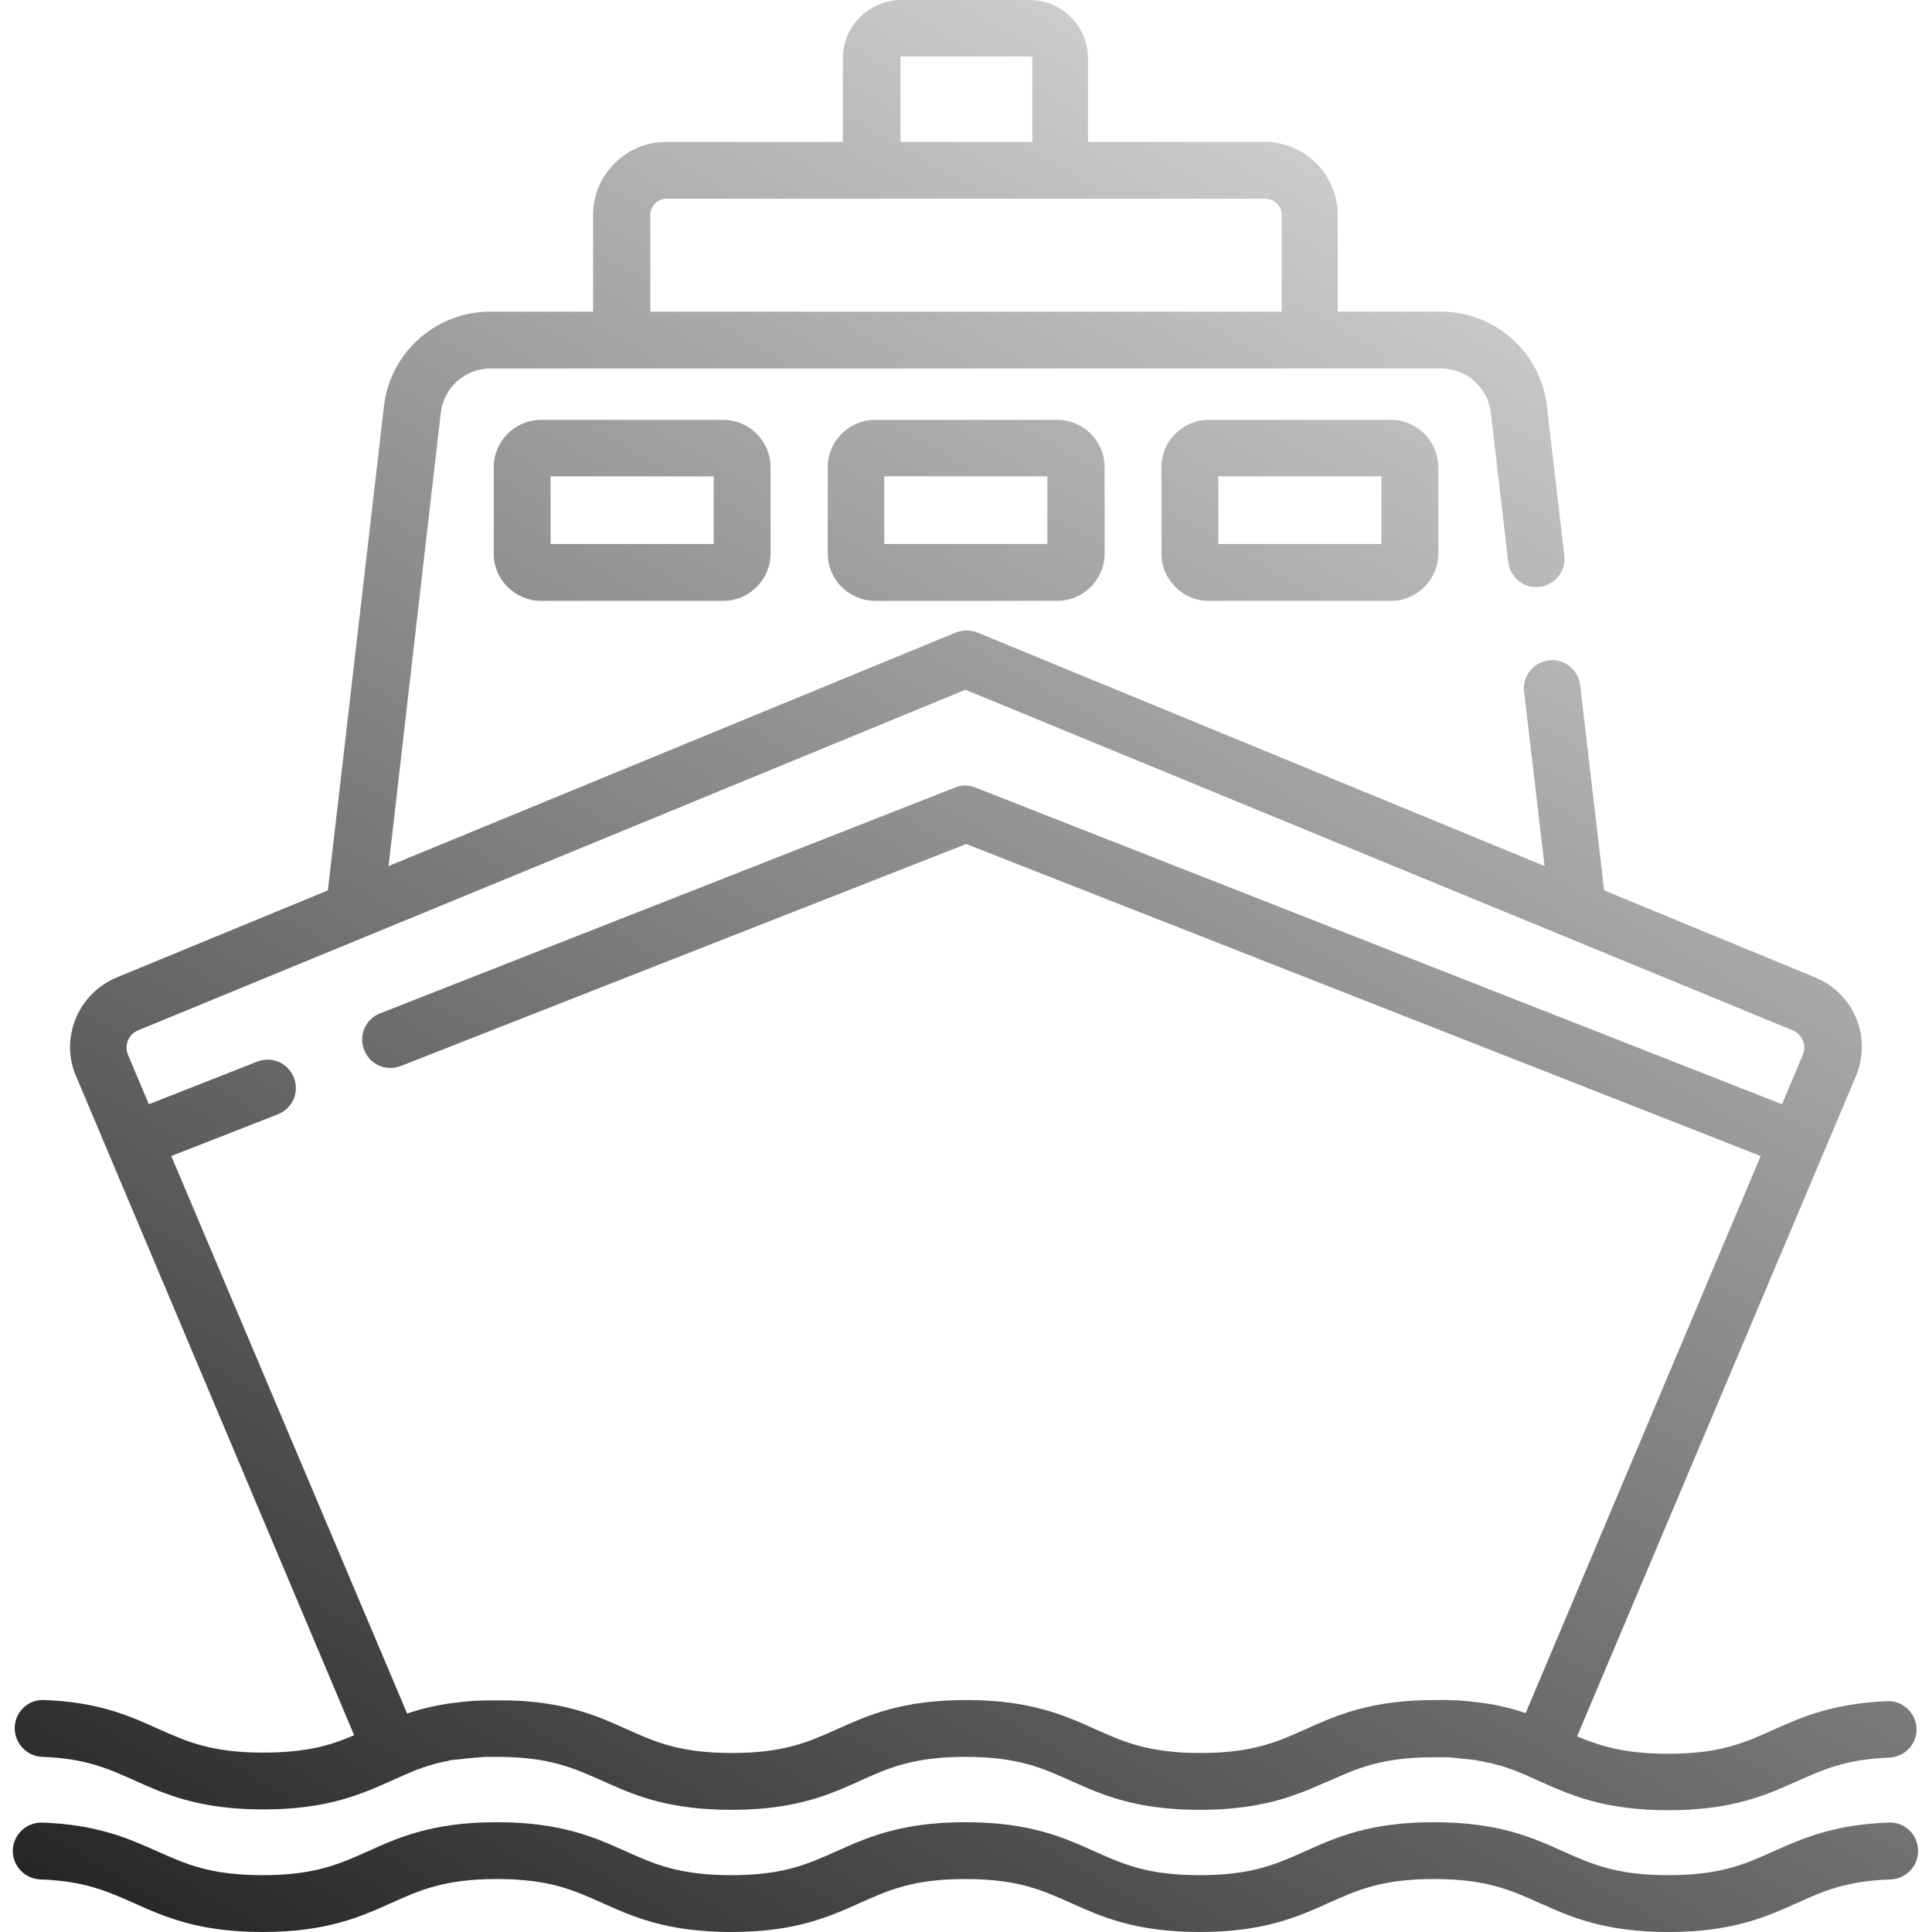 <?xml version="1.0" encoding="utf-8"?>
<!-- Generator: Adobe Illustrator 21.1.0, SVG Export Plug-In . SVG Version: 6.00 Build 0)  -->
<svg version="1.1" id="Forma_1_1_" xmlns="http://www.w3.org/2000/svg" xmlns:xlink="http://www.w3.org/1999/xlink" x="0px" y="0px"
	 viewBox="0 0 499.7 499.7" style="enable-background:new 0 0 499.7 499.7;" xml:space="preserve">
<style type="text/css">
	.st0{fill-rule:evenodd;clip-rule:evenodd;fill:url(#SVGID_1_);}
</style>
<g id="Forma_1">
	<g>
		<linearGradient id="SVGID_1_" gradientUnits="userSpaceOnUse" x1="416.804" y1="84.491" x2="140.948" y2="562.287">
			<stop  offset="0" style="stop-color:#CCCCCC"/>
			<stop  offset="1" style="stop-color:#262626"/>
		</linearGradient>
		<path class="st0" d="M139.9,108.6c-6.7,0-12.2,5.5-12.2,12.2v22.4c0,6.7,5.5,12.2,12.2,12.2h47.2c6.7,0,12.2-5.5,12.2-12.2v-22.4
			c0-6.7-5.5-12.2-12.2-12.2H139.9z M184.6,140.7h-42.2v-17.5h42.2V140.7z M226.3,108.6c-6.7,0-12.2,5.5-12.2,12.2v22.4
			c0,6.7,5.5,12.2,12.2,12.2h47.2c6.7,0,12.2-5.5,12.2-12.2v-22.4c0-6.7-5.5-12.2-12.2-12.2H226.3z M270.9,140.7h-42.2v-17.5h42.2
			V140.7z M312.6,108.6c-6.7,0-12.2,5.5-12.2,12.2v22.4c0,6.7,5.5,12.2,12.2,12.2h47.2c6.7,0,12.2-5.5,12.2-12.2v-22.4
			c0-6.7-5.5-12.2-12.2-12.2H312.6z M357.3,140.7h-42.2v-17.5h42.2V140.7z M488.5,471.4c-14.4,0.5-22.5,4.2-29.7,7.4
			c-7.4,3.3-13.7,6.2-27.3,6.2c-13.6,0-19.9-2.9-27.3-6.2c-7.8-3.5-16.6-7.5-33.3-7.5c-16.7,0-25.5,4-33.3,7.5
			c-7.4,3.3-13.7,6.2-27.3,6.2c-13.6,0-19.9-2.9-27.3-6.2c-7.8-3.5-16.6-7.5-33.3-7.5c-16.7,0-25.5,4-33.3,7.5
			c-7.4,3.3-13.7,6.2-27.3,6.2c-13.6,0-19.9-2.9-27.3-6.2c-7.8-3.5-16.6-7.5-33.3-7.5c-16.7,0-25.5,4-33.3,7.5
			c-7.4,3.3-13.7,6.2-27.3,6.2c-13.6,0-19.9-2.9-27.3-6.2c-7.2-3.2-15.3-6.9-29.7-7.4c-4-0.1-7.4,3-7.6,7.1c-0.1,4,3,7.4,7.1,7.6
			c11.5,0.4,17.4,3.1,24.2,6.1c7.8,3.5,16.6,7.5,33.3,7.5c16.7,0,25.5-4,33.3-7.5c7.4-3.3,13.7-6.2,27.3-6.2
			c13.6,0,19.9,2.9,27.3,6.2c7.8,3.5,16.6,7.5,33.3,7.5s25.5-4,33.3-7.5c7.4-3.3,13.7-6.2,27.3-6.2c13.6,0,19.9,2.9,27.3,6.2
			c7.8,3.5,16.6,7.5,33.3,7.5c16.7,0,25.5-4,33.3-7.5c7.4-3.3,13.7-6.2,27.3-6.2c13.6,0,19.9,2.9,27.3,6.2
			c7.8,3.5,16.6,7.5,33.3,7.5s25.5-4,33.3-7.5c6.8-3.1,12.7-5.7,24.2-6.1c4-0.1,7.2-3.5,7.1-7.6C496,474.4,492.6,471.2,488.5,471.4z
			 M10.9,454.4c11.3,0.4,17.2,3.1,23.9,6.1c7.8,3.5,16.6,7.5,33.3,7.5c16.7,0,25.5-4,33.3-7.5c0.9-0.4,1.8-0.8,2.7-1.2c0,0,0,0,0,0
			c0.1-0.1,0.3-0.1,0.4-0.2c0.3-0.1,0.5-0.2,0.8-0.3c0.1-0.1,0.2-0.1,0.4-0.2c0.3-0.1,0.7-0.3,1-0.4c0.1,0,0.1-0.1,0.2-0.1
			c0.4-0.2,0.8-0.3,1.2-0.5c0,0,0.1,0,0.1,0c1.8-0.7,3.8-1.3,5.9-1.8c0.2,0,0.4-0.1,0.5-0.1c0.3-0.1,0.7-0.1,1-0.2
			c0.3-0.1,0.5-0.1,0.8-0.2c0.3-0.1,0.6-0.1,0.8-0.1c0.3-0.1,0.6-0.1,1-0.1c0.3,0,0.5-0.1,0.8-0.1c0.3,0,0.7-0.1,1-0.1
			c0.3,0,0.6-0.1,0.8-0.1c0.4,0,0.7-0.1,1.1-0.1c0.3,0,0.6,0,1-0.1c0.4,0,0.7,0,1.1-0.1c0.4,0,0.8,0,1.3-0.1c0.3,0,0.6,0,0.9,0
			c0.8,0,1.5,0,2.3,0c13.6,0,19.9,2.9,27.3,6.2c0.6,0.3,1.2,0.5,1.8,0.8c7.4,3.3,16.1,6.7,31.5,6.7c13.6,0,21.9-2.6,28.8-5.5
			c1.6-0.7,3.1-1.3,4.5-2c7.4-3.3,13.7-6.2,27.3-6.2c13.6,0,19.9,2.9,27.3,6.2c7.8,3.5,16.6,7.5,33.3,7.5c15.4,0,24.1-3.4,31.4-6.6
			c0.6-0.3,1.3-0.6,1.9-0.8c7.4-3.3,13.7-6.2,27.3-6.2c0.8,0,1.6,0,2.3,0c0.3,0,0.6,0,0.9,0c0.4,0,0.9,0,1.3,0.1
			c0.4,0,0.7,0,1.1,0.1c0.3,0,0.6,0,1,0.1c0.4,0,0.7,0.1,1.1,0.1c0.3,0,0.6,0.1,0.8,0.1c0.4,0,0.7,0.1,1.1,0.1
			c0.3,0,0.5,0.1,0.8,0.1c0.3,0,0.7,0.1,1,0.2c0.3,0,0.5,0.1,0.8,0.1c0.3,0.1,0.6,0.1,0.8,0.2c0.3,0.1,0.7,0.1,1,0.2
			c0.2,0,0.4,0.1,0.6,0.1c1.6,0.4,3.1,0.8,4.5,1.3c0,0,0,0,0,0c0.5,0.2,0.9,0.3,1.4,0.5c0,0,0.1,0,0.1,0c0.4,0.2,0.8,0.3,1.2,0.5
			c0.1,0,0.1,0.1,0.2,0.1c0.4,0.1,0.7,0.3,1,0.4c0.1,0,0.2,0.1,0.3,0.1c0.3,0.1,0.6,0.3,0.9,0.4c0.1,0.1,0.3,0.1,0.4,0.2
			c0,0,0,0,0,0c0.9,0.4,1.8,0.8,2.7,1.2c7.8,3.5,16.6,7.5,33.3,7.5c16.7,0,25.5-4,33.3-7.5c6.8-3,12.6-5.7,23.9-6.1
			c4-0.2,7.2-3.6,7-7.6c-0.2-4-3.6-7.2-7.6-7c-14.2,0.6-22.3,4.2-29.4,7.4c-7.4,3.3-13.7,6.2-27.3,6.2c-11.2,0-17.5-2-23.5-4.5
			L480,278.4c2-4.8,2.1-10.2,0.1-15c-2-4.9-5.8-8.6-10.6-10.6l-54.6-22.5l-6.2-53.1c-0.5-4-4.1-6.9-8.1-6.4c-4,0.5-6.9,4.1-6.4,8.1
			l5.3,45.1l-146.7-60.4c-1.8-0.7-3.8-0.7-5.6,0l-146.7,60.4L114,106.8c0.8-6.6,6.3-11.5,12.9-11.5h245.8c6.6,0,12.2,5,12.9,11.5
			l4.5,38.6c0.5,4,4.1,6.9,8.1,6.4c4-0.5,6.9-4.1,6.4-8.1l-4.5-38.6c-1.6-14-13.4-24.5-27.5-24.5h-26.6v-25
			c0-10.4-8.5-18.9-18.9-18.9h-45.7V15.1c0-8.3-6.8-15.1-15.1-15.1h-33.2c-8.3,0-15.1,6.8-15.1,15.1v21.6h-45.7
			c-10.4,0-18.9,8.5-18.9,18.9v25h-26.6c-14,0-25.9,10.5-27.5,24.5L84.8,230.3l-54.6,22.5c-4.8,2-8.6,5.8-10.6,10.6
			c-2,4.9-2,10.2,0.1,15l71.9,170.4c-6,2.6-12.3,4.5-23.5,4.5c-13.6,0-19.9-2.9-27.3-6.2c-7.1-3.2-15.2-6.9-29.4-7.4
			c-4.1-0.2-7.4,3-7.6,7C3.7,450.8,6.8,454.2,10.9,454.4z M232.8,15.1c0-0.3,0.2-0.5,0.5-0.5h33.2c0.3,0,0.5,0.2,0.5,0.5v21.6h-34.1
			V15.1z M168.2,55.6c0-2.3,1.9-4.2,4.2-4.2h154.9c2.3,0,4.2,1.9,4.2,4.2v25H168.2V55.6z M44.3,299l27.6-10.8
			c3.8-1.5,5.6-5.7,4.1-9.5c-1.5-3.8-5.7-5.6-9.5-4.1l-28,11l-5.4-12.8c-0.5-1.2-0.5-2.5,0-3.7s1.4-2.1,2.6-2.6l214-88.1l214,88.1
			c1.2,0.5,2.1,1.4,2.6,2.6s0.5,2.5,0,3.7l-5.4,12.8l-208.6-81.9c-1.7-0.7-3.6-0.7-5.3,0L98.3,262.1c-3.8,1.5-5.6,5.7-4.1,9.5
			c1.5,3.8,5.7,5.6,9.5,4.1l146.2-57.4L455.4,299l-60.8,144.1c-3.4-1.2-7.4-2.2-12.2-2.8c-0.1,0-0.2,0-0.2,0
			c-0.8-0.1-1.6-0.2-2.4-0.3c-0.1,0-0.1,0-0.2,0c-0.8-0.1-1.5-0.1-2.3-0.2c-0.1,0-0.2,0-0.4,0c-0.8,0-1.7-0.1-2.5-0.1
			c-0.2,0-0.4,0-0.6,0c-0.9,0-1.8,0-2.7,0c-16.7,0-25.5,4-33.3,7.5c-7.4,3.3-13.7,6.2-27.3,6.2c-13.6,0-19.9-2.9-27.3-6.2
			c-7.8-3.5-16.6-7.5-33.3-7.5c-16.7,0-25.5,4-33.3,7.5c-7.4,3.3-13.7,6.2-27.3,6.2c-13.6,0-19.9-2.9-27.3-6.2
			c-7.3-3.3-15.5-7-30.3-7.4c-1,0-2,0-3,0c-0.9,0-1.8,0-2.7,0c-0.2,0-0.4,0-0.5,0c-0.9,0-1.7,0.1-2.5,0.1c-0.1,0-0.2,0-0.3,0
			c-0.8,0.1-1.6,0.1-2.3,0.2c-0.1,0-0.1,0-0.2,0c-0.8,0.1-1.6,0.2-2.4,0.3c-0.1,0-0.1,0-0.2,0c-4.8,0.6-8.8,1.6-12.3,2.8L44.3,299z"
			/>
	</g>
</g>
</svg>
